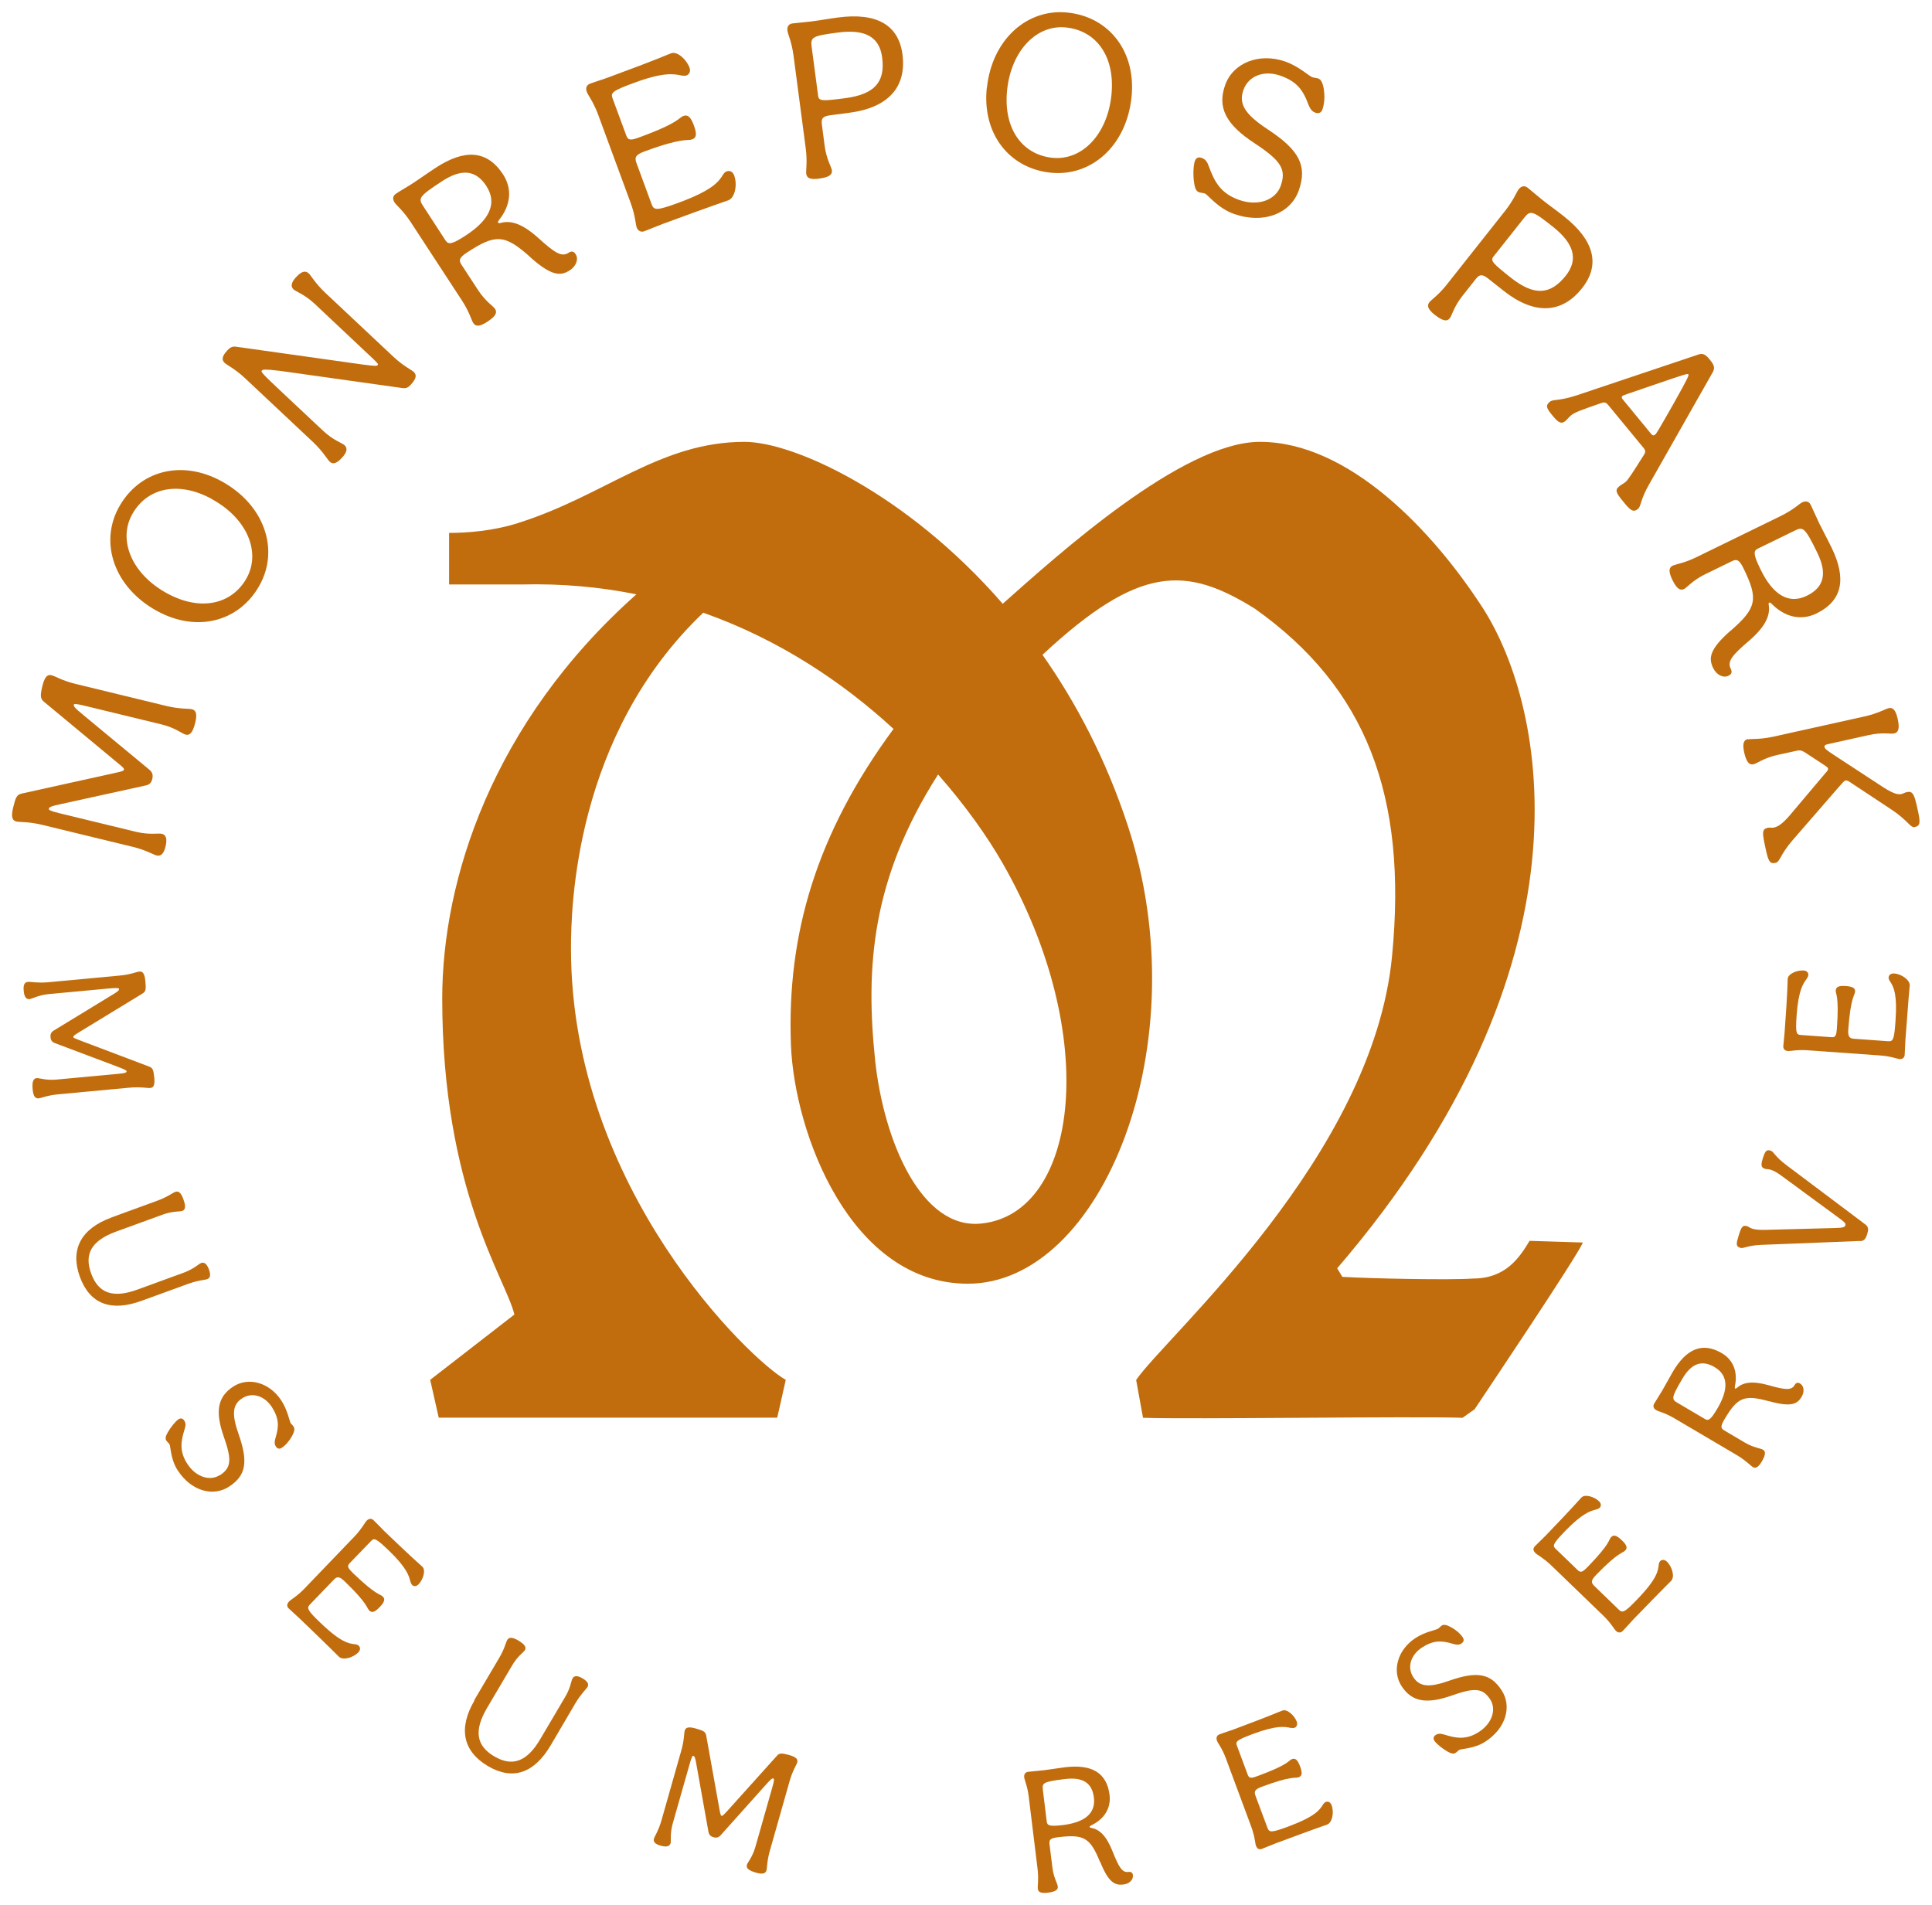 <?xml version="1.0" encoding="UTF-8"?> <svg xmlns="http://www.w3.org/2000/svg" id="Layer_1" data-name="Layer 1" viewBox="0 0 149.15 147.06"> <defs> <style> .cls-1 { fill: #c16d0d; } </style> </defs> <path class="cls-1" d="M118.09,95.78c-.8,1.33-1.86,2.92-4.38,2.92-1.72,.13-7.96,0-10.08-.13l-.4-.66c20.16-23.48,16.18-43.24,11.27-50.93-3.85-5.97-10.35-12.87-17.24-12.87-5.99,0-15.67,8.79-19.85,12.5-7.45-8.57-16.17-12.5-19.93-12.5-6.5,0-10.74,4.11-17.37,6.23-1.99,.66-4.11,.8-5.44,.8v3.98h5.57c3.15-.08,6.11,.2,8.89,.76-11.18,9.94-14.99,22.11-14.99,31.2,0,14.85,4.91,21.62,5.57,24.4l-6.5,5.04,.66,2.92h26.13s.4-1.72,.66-2.92c-2.65-1.46-16.58-14.72-16.58-33.29,0-3.17,.27-16.46,10.21-25.93,5.93,2.09,10.84,5.43,14.69,8.97-5.97,8.1-8.24,15.88-7.92,24.39,.27,6.9,4.64,18.44,13.66,18.44,10.35,0,17.91-18.57,12.33-35.41-1.67-5.07-3.97-9.44-6.57-13.14,7.52-7.01,11.12-6.83,16.38-3.57,8.62,6.1,11.8,14.46,10.61,26.79-1.46,15.52-17.51,29.44-19.76,32.76l.53,2.92c3.58,.13,20.82-.13,24.67,0l.93-.66c1.06-1.59,7.83-11.67,8.36-12.87l-4.11-.13Zm-42.31-1.33c-4.64,.53-7.56-6.37-8.22-12.6-.75-7.17-.29-13.99,4.86-22.06,2.16,2.45,3.82,4.83,4.96,6.81,7.69,13.4,5.84,27.06-1.59,27.85Z"></path> <g> <path class="cls-1" d="M9.78,82.74c0-.1-.07-.15-.75-.41l-4.78-1.8c-.22-.08-.33-.21-.35-.46-.02-.24,.05-.4,.26-.52l4.36-2.66c.6-.35,.68-.44,.67-.54,0-.07-.11-.1-.69-.05l-4.72,.44c-.84,.08-1.29,.37-1.5,.39-.24,.02-.41-.14-.45-.65-.05-.49,.09-.66,.33-.68,.21-.02,.7,.1,1.53,.03l5.57-.52c.84-.08,1.29-.29,1.5-.31,.24-.02,.4,.12,.46,.72,.06,.65,.05,.81-.22,.98l-4.92,3c-.36,.22-.42,.28-.42,.35,0,.07,.09,.1,.47,.25l5.39,2.04c.28,.1,.33,.28,.39,.85,.06,.63-.08,.78-.32,.8-.21,.02-.7-.1-1.54-.03l-5.57,.52c-.84,.08-1.29,.29-1.5,.31-.24,.02-.41-.13-.46-.7-.06-.64,.08-.84,.31-.86,.21-.02,.71,.19,1.54,.11l4.72-.44c.54-.05,.68-.09,.67-.18Z"></path> <path class="cls-1" d="M8.59,93.99l3.56-1.3c.79-.29,1.18-.61,1.38-.68,.22-.08,.43,.02,.62,.55,.23,.62,.14,.84-.08,.92-.2,.07-.73,0-1.52,.29l-3.57,1.3c-1.89,.69-2.51,1.71-1.94,3.25,.56,1.53,1.69,1.92,3.58,1.23l3.56-1.3c.79-.29,1.16-.68,1.35-.75,.22-.08,.43,.04,.6,.5,.17,.47,.08,.67-.14,.75-.2,.07-.7,.08-1.49,.37l-3.57,1.3c-2.33,.85-3.98,.28-4.76-1.84-.78-2.14,.1-3.73,2.41-4.58Z"></path> <path class="cls-1" d="M16.97,113.89c.87-.57,.95-1.16,.31-2.97-.69-1.97-.48-3.08,.71-3.87s2.83-.32,3.73,1.07c.48,.73,.62,1.57,.72,1.74,.06,.09,.17,.17,.23,.28,.12,.18,.03,.45-.16,.78-.17,.3-.44,.64-.76,.85-.19,.12-.35,.06-.45-.1-.12-.19-.12-.36-.03-.67,.28-.9,.27-1.52-.29-2.39-.57-.87-1.53-1.16-2.29-.66-.74,.48-.82,1.21-.26,2.79,.74,2.13,.56,3.17-.74,4.02-1.23,.81-2.92,.36-3.97-1.25-.56-.85-.54-1.86-.64-2.02-.06-.09-.17-.18-.24-.28-.12-.18-.02-.41,.12-.65,.21-.37,.58-.83,.81-.99,.2-.13,.35-.06,.45,.09,.13,.2,.13,.37,.03,.68-.28,.9-.43,1.69,.22,2.68,.69,1.05,1.78,1.33,2.5,.85Z"></path> <path class="cls-1" d="M22.31,123.63c.15-.15,.6-.38,1.18-.98l3.88-4.04c.58-.61,.79-1.07,.94-1.22,.17-.17,.36-.19,.52-.04,.3,.29,.58,.59,.84,.85,2.37,2.28,2.67,2.49,2.94,2.75,.27,.26,.07,.98-.3,1.36-.17,.17-.37,.17-.49,.05-.07-.07-.1-.16-.14-.27-.11-.45-.28-1.06-1.66-2.39-1.03-.99-1.14-.98-1.39-.72l-1.65,1.71c-.21,.22-.1,.39,.28,.76,1.87,1.79,2.06,1.57,2.29,1.8,.2,.19,.14,.42-.24,.82-.38,.39-.6,.46-.8,.26-.21-.2-.1-.52-1.89-2.24-.39-.38-.58-.42-.84-.15l-1.85,1.92c-.27,.28-.2,.45,.8,1.41,1.58,1.52,2.2,1.61,2.66,1.66,.14,.02,.22,.04,.3,.11,.14,.14,.15,.33-.03,.52-.43,.44-1.2,.62-1.49,.34-.25-.24-.52-.54-2.99-2.91-.27-.26-.61-.55-.89-.82-.16-.15-.15-.35,.02-.53Z"></path> <path class="cls-1" d="M36.6,131.27l1.93-3.27c.43-.72,.52-1.22,.63-1.4,.12-.2,.34-.25,.83,.03,.57,.33,.65,.56,.53,.76-.11,.18-.57,.46-.99,1.19l-1.93,3.27c-1.02,1.74-.85,2.91,.56,3.74,1.4,.82,2.52,.41,3.54-1.32l1.93-3.27c.43-.72,.46-1.25,.57-1.43,.12-.21,.36-.25,.78,0,.43,.26,.49,.47,.37,.67-.11,.18-.49,.51-.92,1.23l-1.92,3.27c-1.26,2.13-2.9,2.74-4.84,1.6-1.96-1.16-2.29-2.94-1.04-5.07Z"></path> <path class="cls-1" d="M59.7,137.3c-.09-.03-.16,.01-.65,.56l-3.41,3.81c-.15,.17-.31,.23-.56,.16-.23-.07-.35-.19-.39-.43l-.9-5.03c-.11-.69-.17-.79-.26-.82-.07-.02-.13,.06-.29,.63l-1.3,4.57c-.23,.81-.12,1.33-.17,1.54-.07,.23-.28,.33-.77,.19-.47-.13-.58-.32-.51-.55,.06-.2,.35-.61,.58-1.42l1.53-5.39c.23-.81,.2-1.31,.26-1.52,.07-.23,.26-.33,.83-.17,.63,.18,.77,.25,.83,.56l1.02,5.68c.07,.41,.11,.5,.17,.51s.13-.05,.41-.35l3.86-4.29c.19-.22,.38-.21,.93-.06,.61,.17,.7,.36,.63,.59-.06,.2-.35,.61-.58,1.42l-1.53,5.39c-.23,.81-.2,1.31-.26,1.51-.07,.23-.27,.33-.82,.17-.62-.18-.75-.37-.69-.6,.06-.2,.43-.59,.66-1.4l1.3-4.57c.15-.52,.16-.67,.08-.69Z"></path> <path class="cls-1" d="M84.93,143.76c-.77-1.92-1.27-2.17-3.25-1.93-.6,.07-.69,.2-.66,.52l.22,1.78c.1,.83,.4,1.28,.42,1.49,.03,.24-.12,.41-.76,.49-.58,.07-.75-.06-.78-.3-.03-.21,.08-.7-.02-1.54l-.68-5.56c-.1-.83-.33-1.29-.35-1.5-.03-.24,.08-.4,.3-.43,.39-.05,.81-.07,1.2-.12,.56-.07,1.08-.16,1.64-.23,2.04-.25,3.23,.39,3.45,2.14,.12,1.03-.42,1.87-1.43,2.35-.09,.05-.12,.08-.11,.11,0,.04,.04,.07,.14,.08,.59,.11,1.13,.57,1.61,1.76,.51,1.29,.76,1.7,1.24,1.64,.22-.03,.33,.06,.35,.25,.04,.36-.28,.67-.73,.72-.65,.08-1.15-.14-1.79-1.74Zm-.48-4.99c-.15-1.21-.94-1.59-2.25-1.43-1.7,.21-1.75,.3-1.69,.84l.3,2.45c.04,.31,.24,.38,1.25,.26,1.62-.2,2.54-.86,2.39-2.11Z"></path> <path class="cls-1" d="M96.96,142.49c-.07-.2-.08-.7-.37-1.49l-1.95-5.25c-.29-.79-.62-1.17-.69-1.37-.08-.22-.02-.41,.19-.49,.39-.15,.78-.26,1.12-.39,3.08-1.15,3.41-1.33,3.75-1.45,.35-.13,.91,.36,1.1,.86,.08,.22-.01,.41-.17,.47-.09,.03-.19,.02-.31,.01-.46-.1-1.08-.21-2.88,.46-1.34,.5-1.38,.6-1.25,.94l.83,2.23c.11,.29,.31,.26,.8,.07,2.43-.9,2.31-1.17,2.61-1.29,.26-.1,.44,.06,.63,.57,.19,.51,.15,.73-.11,.83-.28,.1-.51-.14-2.84,.73-.51,.19-.63,.34-.5,.69l.93,2.49c.14,.37,.32,.37,1.62-.11,2.06-.77,2.41-1.28,2.65-1.67,.08-.12,.13-.18,.23-.22,.18-.07,.36,.01,.45,.25,.21,.58,.04,1.34-.34,1.49-.33,.12-.72,.24-3.92,1.43-.35,.13-.76,.31-1.12,.45-.21,.08-.38-.02-.46-.25Z"></path> <path class="cls-1" d="M115.05,131.2c-.57-.87-1.16-.95-2.97-.31-1.97,.69-3.08,.48-3.87-.71-.78-1.19-.32-2.83,1.07-3.73,.73-.48,1.57-.61,1.74-.72,.09-.06,.18-.17,.28-.24,.17-.12,.45-.03,.78,.16,.3,.17,.64,.44,.85,.76,.12,.19,.06,.35-.1,.46-.19,.12-.36,.12-.67,.03-.9-.28-1.52-.27-2.39,.29-.87,.57-1.16,1.53-.66,2.29,.49,.74,1.21,.82,2.79,.26,2.12-.74,3.17-.56,4.02,.74,.81,1.23,.36,2.92-1.25,3.97-.86,.56-1.86,.54-2.02,.64-.09,.06-.18,.17-.28,.23-.17,.12-.41,.02-.65-.12-.37-.21-.83-.58-.98-.81-.13-.2-.06-.35,.09-.45,.2-.13,.37-.12,.68-.03,.9,.28,1.69,.43,2.68-.22,1.05-.69,1.33-1.78,.85-2.5Z"></path> <path class="cls-1" d="M124.75,125.9c-.15-.15-.38-.6-.98-1.18l-4.03-3.89c-.61-.58-1.06-.79-1.21-.94-.17-.17-.2-.36-.04-.52,.29-.3,.59-.57,.85-.84,2.28-2.37,2.5-2.67,2.75-2.93,.26-.27,.98-.07,1.36,.3,.17,.17,.17,.37,.05,.49-.07,.07-.16,.1-.27,.14-.45,.11-1.06,.28-2.4,1.66-.99,1.03-.98,1.14-.72,1.39l1.71,1.65c.22,.21,.39,.1,.76-.28,1.8-1.86,1.58-2.06,1.8-2.29,.2-.2,.42-.14,.82,.24s.46,.6,.26,.8c-.2,.21-.52,.1-2.24,1.88-.38,.39-.42,.58-.15,.84l1.91,1.85c.28,.27,.45,.2,1.41-.8,1.53-1.58,1.61-2.2,1.66-2.65,.02-.14,.04-.22,.11-.3,.14-.14,.33-.14,.52,.03,.44,.43,.62,1.2,.33,1.49-.24,.25-.54,.52-2.92,2.98-.26,.27-.55,.62-.82,.89-.16,.16-.35,.15-.53-.02Z"></path> <path class="cls-1" d="M136.62,108.19c-1.99-.56-2.49-.32-3.51,1.41-.3,.52-.27,.67,.01,.83l1.54,.91c.72,.43,1.25,.46,1.43,.57,.21,.12,.25,.34-.07,.9-.3,.51-.51,.56-.71,.44-.18-.11-.51-.49-1.23-.92l-4.82-2.84c-.72-.43-1.22-.52-1.4-.63-.21-.12-.27-.31-.16-.5,.2-.34,.44-.69,.63-1.02,.28-.48,.53-.96,.81-1.44,1.04-1.77,2.28-2.33,3.8-1.43,.89,.53,1.23,1.47,.99,2.56-.01,.11,0,.14,.02,.16,.04,.02,.07,.01,.15-.06,.45-.4,1.14-.55,2.38-.21,1.33,.38,1.81,.43,2.06,.01,.11-.19,.25-.23,.42-.13,.31,.18,.36,.63,.13,1.02-.33,.57-.81,.82-2.47,.36Zm-4.25-2.65c-1.05-.62-1.84-.22-2.5,.91-.87,1.47-.83,1.58-.36,1.85l2.12,1.25c.26,.16,.45,.04,.96-.83,.83-1.41,.87-2.54-.22-3.18Z"></path> <path class="cls-1" d="M143.59,95.8l-7.58,.3c-1.14,.04-1.4,.31-1.66,.23-.36-.11-.32-.32-.12-.96,.2-.65,.3-.82,.65-.71,.13,.04,.21,.14,.42,.2,.2,.06,.51,.1,1.1,.08l5.29-.14c.58-.01,.73-.07,.77-.2,.05-.15-.05-.25-.46-.55l-4.33-3.18c-.46-.35-.75-.5-.95-.56-.21-.07-.32-.04-.46-.08-.33-.1-.33-.32-.15-.87,.16-.49,.26-.64,.59-.53,.25,.08,.31,.45,1.23,1.13l6.07,4.56c.27,.2,.25,.42,.15,.74-.12,.38-.23,.54-.55,.55Z"></path> <path class="cls-1" d="M146.67,81.76c-.21-.01-.67-.22-1.51-.28l-5.59-.4c-.84-.06-1.33,.07-1.53,.06-.24-.02-.38-.15-.37-.38,.03-.42,.09-.82,.11-1.19,.24-3.28,.21-3.65,.23-4.01,.03-.38,.71-.68,1.24-.64,.24,.02,.37,.18,.35,.35,0,.1-.06,.18-.12,.29-.28,.37-.64,.89-.78,2.81-.1,1.42-.02,1.5,.34,1.53l2.37,.17c.31,.02,.36-.17,.4-.7,.18-2.58-.11-2.59-.09-2.91,.02-.28,.24-.38,.78-.34,.54,.04,.73,.16,.71,.44-.02,.29-.34,.41-.52,2.88-.04,.54,.05,.72,.42,.75l2.65,.19c.39,.03,.47-.13,.57-1.52,.16-2.19-.17-2.72-.42-3.1-.08-.12-.11-.19-.11-.3,.01-.19,.17-.32,.42-.31,.61,.04,1.24,.53,1.21,.93-.03,.35-.08,.75-.33,4.16-.03,.38-.03,.83-.06,1.2-.02,.22-.18,.34-.42,.32Z"></path> </g> <g> <path class="cls-1" d="M5.71,54.41c-.03,.12,.02,.21,.75,.81l5.06,4.19c.23,.19,.31,.39,.24,.71-.07,.3-.22,.46-.53,.52l-6.42,1.41c-.88,.18-1.01,.26-1.04,.38-.02,.09,.09,.17,.82,.35l5.93,1.44c1.05,.25,1.72,.08,1.98,.15,.3,.07,.43,.35,.28,.98-.15,.61-.39,.76-.69,.69-.26-.06-.81-.42-1.86-.67l-7-1.7c-1.05-.25-1.69-.19-1.96-.25-.3-.07-.44-.31-.26-1.06,.2-.82,.28-1.01,.67-1.1l7.24-1.6c.53-.11,.63-.16,.65-.25,.02-.09-.07-.17-.47-.5l-5.71-4.74c-.29-.24-.29-.48-.12-1.2,.19-.79,.43-.92,.72-.84,.26,.06,.81,.42,1.86,.67l7,1.7c1.05,.25,1.7,.19,1.96,.25,.3,.07,.44,.33,.26,1.05-.2,.8-.44,.99-.74,.91-.26-.06-.78-.52-1.83-.78l-5.93-1.44c-.68-.17-.87-.17-.89-.07Z"></path> <path class="cls-1" d="M12.11,47.16c-3.29-1.81-4.45-5.24-2.94-7.99,1.56-2.84,4.84-3.72,7.95-2.01,3.29,1.81,4.45,5.24,2.93,8-1.55,2.82-4.83,3.71-7.94,2Zm4.26-8.63c-2.6-1.43-5.04-.88-6.18,1.2-1.08,1.97-.03,4.57,2.68,6.06,2.6,1.43,5.04,.88,6.18-1.18,1.09-1.99,.04-4.58-2.68-6.07Z"></path> <path class="cls-1" d="M25.45,35.63c-.2-.18-.5-.76-1.28-1.5l-5.25-4.93c-.79-.74-1.38-1-1.58-1.19-.22-.21-.24-.48,.21-.96,.19-.2,.35-.32,.64-.29l9.8,1.38c1.01,.13,1.1,.12,1.17,.04,.06-.07,.04-.12-.77-.87l-4.09-3.85c-.79-.74-1.44-.94-1.64-1.12-.22-.21-.21-.52,.22-.97,.43-.46,.72-.48,.95-.27,.2,.19,.5,.76,1.28,1.5l5.25,4.93c.79,.74,1.38,1,1.58,1.18,.22,.21,.24,.48-.22,.98-.22,.24-.36,.3-.63,.27l-9.47-1.33c-1.18-.14-1.33-.11-1.4-.03-.09,.09-.06,.17,1.5,1.63l3.24,3.04c.79,.74,1.46,.92,1.65,1.11,.22,.21,.21,.52-.24,.99-.43,.46-.71,.47-.93,.26Z"></path> <path class="cls-1" d="M40.94,19.85c-1.98-1.78-2.69-1.79-4.85-.38-.65,.42-.69,.62-.46,.97l1.26,1.93c.59,.91,1.18,1.25,1.33,1.48,.17,.26,.09,.54-.6,.99-.63,.41-.91,.36-1.08,.1-.15-.22-.3-.86-.89-1.76l-3.94-6.03c-.59-.9-1.11-1.3-1.25-1.52-.17-.26-.14-.51,.1-.67,.42-.28,.89-.54,1.32-.82,.6-.39,1.16-.8,1.76-1.19,2.22-1.45,3.96-1.38,5.2,.52,.73,1.12,.58,2.4-.32,3.52-.08,.12-.09,.16-.07,.2,.03,.04,.08,.05,.2,.02,.75-.21,1.62,.02,2.86,1.12,1.32,1.2,1.84,1.53,2.37,1.19,.24-.16,.42-.12,.55,.09,.26,.39,.05,.93-.43,1.25-.71,.46-1.4,.48-3.06-1Zm-3.39-5.49c-.86-1.31-1.99-1.3-3.41-.38-1.84,1.2-1.86,1.34-1.47,1.93l1.73,2.66c.22,.33,.5,.3,1.58-.41,1.76-1.15,2.45-2.44,1.57-3.79Z"></path> <path class="cls-1" d="M49.15,17.54c-.09-.25-.1-.9-.48-1.92l-2.49-6.76c-.37-1.01-.79-1.51-.88-1.77-.11-.29-.02-.53,.25-.63,.51-.19,1.01-.33,1.45-.5,3.97-1.46,4.38-1.69,4.82-1.85,.46-.17,1.17,.47,1.41,1.11,.11,.29-.02,.52-.22,.6-.12,.04-.24,.03-.4,.01-.58-.13-1.39-.28-3.7,.58-1.72,.63-1.77,.77-1.61,1.21l1.06,2.87c.14,.37,.39,.34,1.03,.1,3.13-1.15,2.98-1.5,3.37-1.64,.34-.12,.57,.08,.81,.74,.24,.66,.2,.95-.14,1.07-.35,.13-.66-.18-3.65,.92-.66,.24-.82,.44-.65,.89l1.18,3.21c.17,.47,.41,.48,2.08-.13,2.65-.98,3.1-1.64,3.41-2.14,.1-.15,.16-.23,.3-.28,.24-.09,.47,.02,.58,.32,.27,.74,.04,1.73-.45,1.91-.42,.16-.93,.3-5.05,1.82-.46,.17-.98,.4-1.44,.57-.27,.1-.49-.03-.6-.32Z"></path> <path class="cls-1" d="M62.24,13.4c-.03-.27,.1-.9-.04-1.97l-.94-7.14c-.14-1.07-.44-1.65-.47-1.92-.04-.3,.09-.52,.38-.56,.48-.06,.95-.09,1.43-.15,.71-.09,1.41-.22,2.1-.31,2.96-.39,4.67,.56,4.97,2.85,.33,2.53-1.11,4.11-4.07,4.5l-1.52,.2c-.59,.08-.69,.27-.63,.72l.21,1.62c.14,1.07,.53,1.64,.56,1.91,.04,.3-.15,.53-.99,.64-.73,.1-.95-.07-.99-.38Zm5.86-8.98c-.21-1.59-1.34-2.18-3.39-1.91-1.98,.26-2.15,.34-2.05,1.11l.5,3.78c.05,.41,.33,.41,2.09,.18,2.25-.3,3.11-1.23,2.85-3.16Z"></path> <path class="cls-1" d="M76.19,6.77c.4-3.74,3.12-6.13,6.23-5.8,3.22,.34,5.31,3.03,4.93,6.56-.4,3.74-3.11,6.13-6.25,5.8-3.21-.34-5.29-3.03-4.92-6.55Zm9.61,.59c.31-2.96-1.13-4.99-3.5-5.24-2.24-.24-4.22,1.74-4.55,4.82-.31,2.96,1.14,4.99,3.48,5.24,2.26,.24,4.24-1.74,4.57-4.82Z"></path> <path class="cls-1" d="M98.87,14.35c.44-1.26,.06-1.92-2-3.28-2.25-1.47-2.9-2.77-2.29-4.5,.61-1.73,2.64-2.52,4.64-1.82,1.05,.37,1.85,1.13,2.09,1.21,.14,.05,.31,.05,.46,.1,.25,.09,.38,.44,.44,.92,.06,.44,.05,.99-.12,1.47-.09,.27-.31,.33-.54,.25-.27-.1-.4-.28-.55-.65-.42-1.14-.91-1.77-2.16-2.21-1.26-.44-2.46,.01-2.85,1.11-.38,1.07,.11,1.87,1.9,3.05,2.42,1.59,3.04,2.8,2.38,4.69-.62,1.78-2.7,2.64-5.02,1.82-1.24-.44-2-1.48-2.23-1.57-.14-.05-.31-.05-.46-.1-.25-.09-.33-.4-.38-.76-.08-.54-.06-1.3,.06-1.64,.1-.29,.31-.33,.53-.25,.29,.1,.42,.28,.56,.67,.42,1.14,.88,2.06,2.32,2.57,1.53,.54,2.85-.03,3.22-1.08Z"></path> <path class="cls-1" d="M110.35,23.33c.17-.21,.72-.56,1.38-1.41l4.47-5.65c.67-.85,.88-1.46,1.05-1.67,.19-.24,.44-.29,.67-.12,.38,.3,.73,.62,1.11,.92,.56,.45,1.14,.85,1.69,1.29,2.35,1.85,2.85,3.74,1.42,5.55-1.58,2.01-3.72,2.06-6.06,.21l-1.2-.95c-.47-.37-.68-.31-.96,.05l-1.02,1.29c-.67,.85-.81,1.52-.98,1.73-.19,.24-.48,.26-1.15-.26-.58-.46-.61-.74-.42-.98Zm10.53-2.05c.99-1.26,.63-2.48-.99-3.77-1.57-1.24-1.74-1.31-2.22-.7l-2.37,2.99c-.26,.33-.07,.52,1.33,1.63,1.78,1.41,3.04,1.37,4.25-.15Z"></path> <path class="cls-1" d="M119.64,31.02c.27-.22,.67-.04,2.08-.5l9.36-3.14c.39-.15,.61,0,.93,.4,.37,.45,.38,.66,.2,.98l-4.87,8.58c-.74,1.28-.63,1.73-.89,1.95-.36,.3-.6,.1-1.13-.56-.57-.69-.67-.9-.31-1.19,.15-.13,.31-.19,.49-.34,.18-.15,.54-.7,1.45-2.15,.07-.11,.1-.27-.05-.45l-2.76-3.35c-.18-.22-.36-.21-.56-.12-1.47,.51-2,.69-2.3,.94-.17,.14-.27,.29-.42,.42-.35,.29-.58,.12-1.04-.45-.44-.53-.52-.74-.17-1.03Zm8.13,2.54c.1-.08,.23-.29,1.39-2.33,1.23-2.18,1.23-2.27,1.18-2.33-.06-.07-.18-.04-2.6,.79-2.13,.73-2.41,.82-2.48,.87-.08,.07-.09,.14,0,.25l2.22,2.7c.09,.11,.18,.13,.28,.05Z"></path> <path class="cls-1" d="M133.63,48.67c2.01-1.75,2.11-2.45,.98-4.77-.34-.7-.53-.76-.9-.58l-2.07,1.01c-.97,.47-1.39,1.02-1.63,1.14-.28,.13-.55,.03-.91-.72-.33-.68-.24-.95,.03-1.08,.24-.12,.89-.19,1.86-.67l6.47-3.16c.97-.47,1.43-.94,1.67-1.06,.27-.13,.52-.08,.65,.18,.22,.45,.43,.95,.65,1.41,.32,.65,.65,1.25,.96,1.89,1.16,2.38,.88,4.1-1.16,5.1-1.2,.58-2.45,.28-3.46-.75-.1-.09-.15-.11-.18-.09-.05,.02-.07,.07-.04,.2,.11,.77-.22,1.61-1.47,2.7-1.36,1.16-1.75,1.63-1.47,2.2,.13,.26,.07,.43-.16,.54-.42,.21-.93-.06-1.19-.58-.37-.76-.31-1.45,1.36-2.91Zm5.86-2.68c1.41-.69,1.54-1.81,.8-3.33-.96-1.97-1.1-2.01-1.73-1.7l-2.85,1.39c-.36,.17-.36,.46,.21,1.62,.92,1.89,2.12,2.73,3.57,2.02Z"></path> <path class="cls-1" d="M134.94,57.08c.26-.06,.91,.02,1.96-.21l7.03-1.56c1.05-.23,1.61-.58,1.87-.64,.3-.07,.54,.09,.7,.82,.18,.81,.03,1.06-.27,1.13-.26,.06-.93-.11-1.98,.13l-3.15,.7c-.19,.04-.27,.1-.25,.22,.03,.12,.15,.24,.77,.64l3.79,2.48c.79,.5,1.12,.56,1.37,.51,.16-.04,.27-.12,.43-.15,.47-.11,.58,.2,.82,1.29,.24,1.07,.23,1.31-.22,1.41-.33,.07-.54-.53-1.77-1.34l-3.28-2.17c-.11-.07-.19-.11-.31-.08-.09,.02-.29,.25-.89,.95l-3.17,3.65c-.97,1.12-.97,1.67-1.31,1.75-.47,.11-.57-.15-.78-1.12-.27-1.23-.29-1.48,.18-1.59,.14-.03,.3,.03,.49-.02,.26-.06,.59-.24,1.15-.88l2.82-3.34c.17-.17,.2-.25,.18-.34s-.1-.12-.32-.28l-1.45-.95c-.26-.16-.38-.19-.62-.14l-1.51,.33c-1.06,.23-1.59,.67-1.85,.72-.3,.07-.54-.12-.72-.91-.16-.74-.01-.97,.29-1.04Z"></path> </g> </svg> 